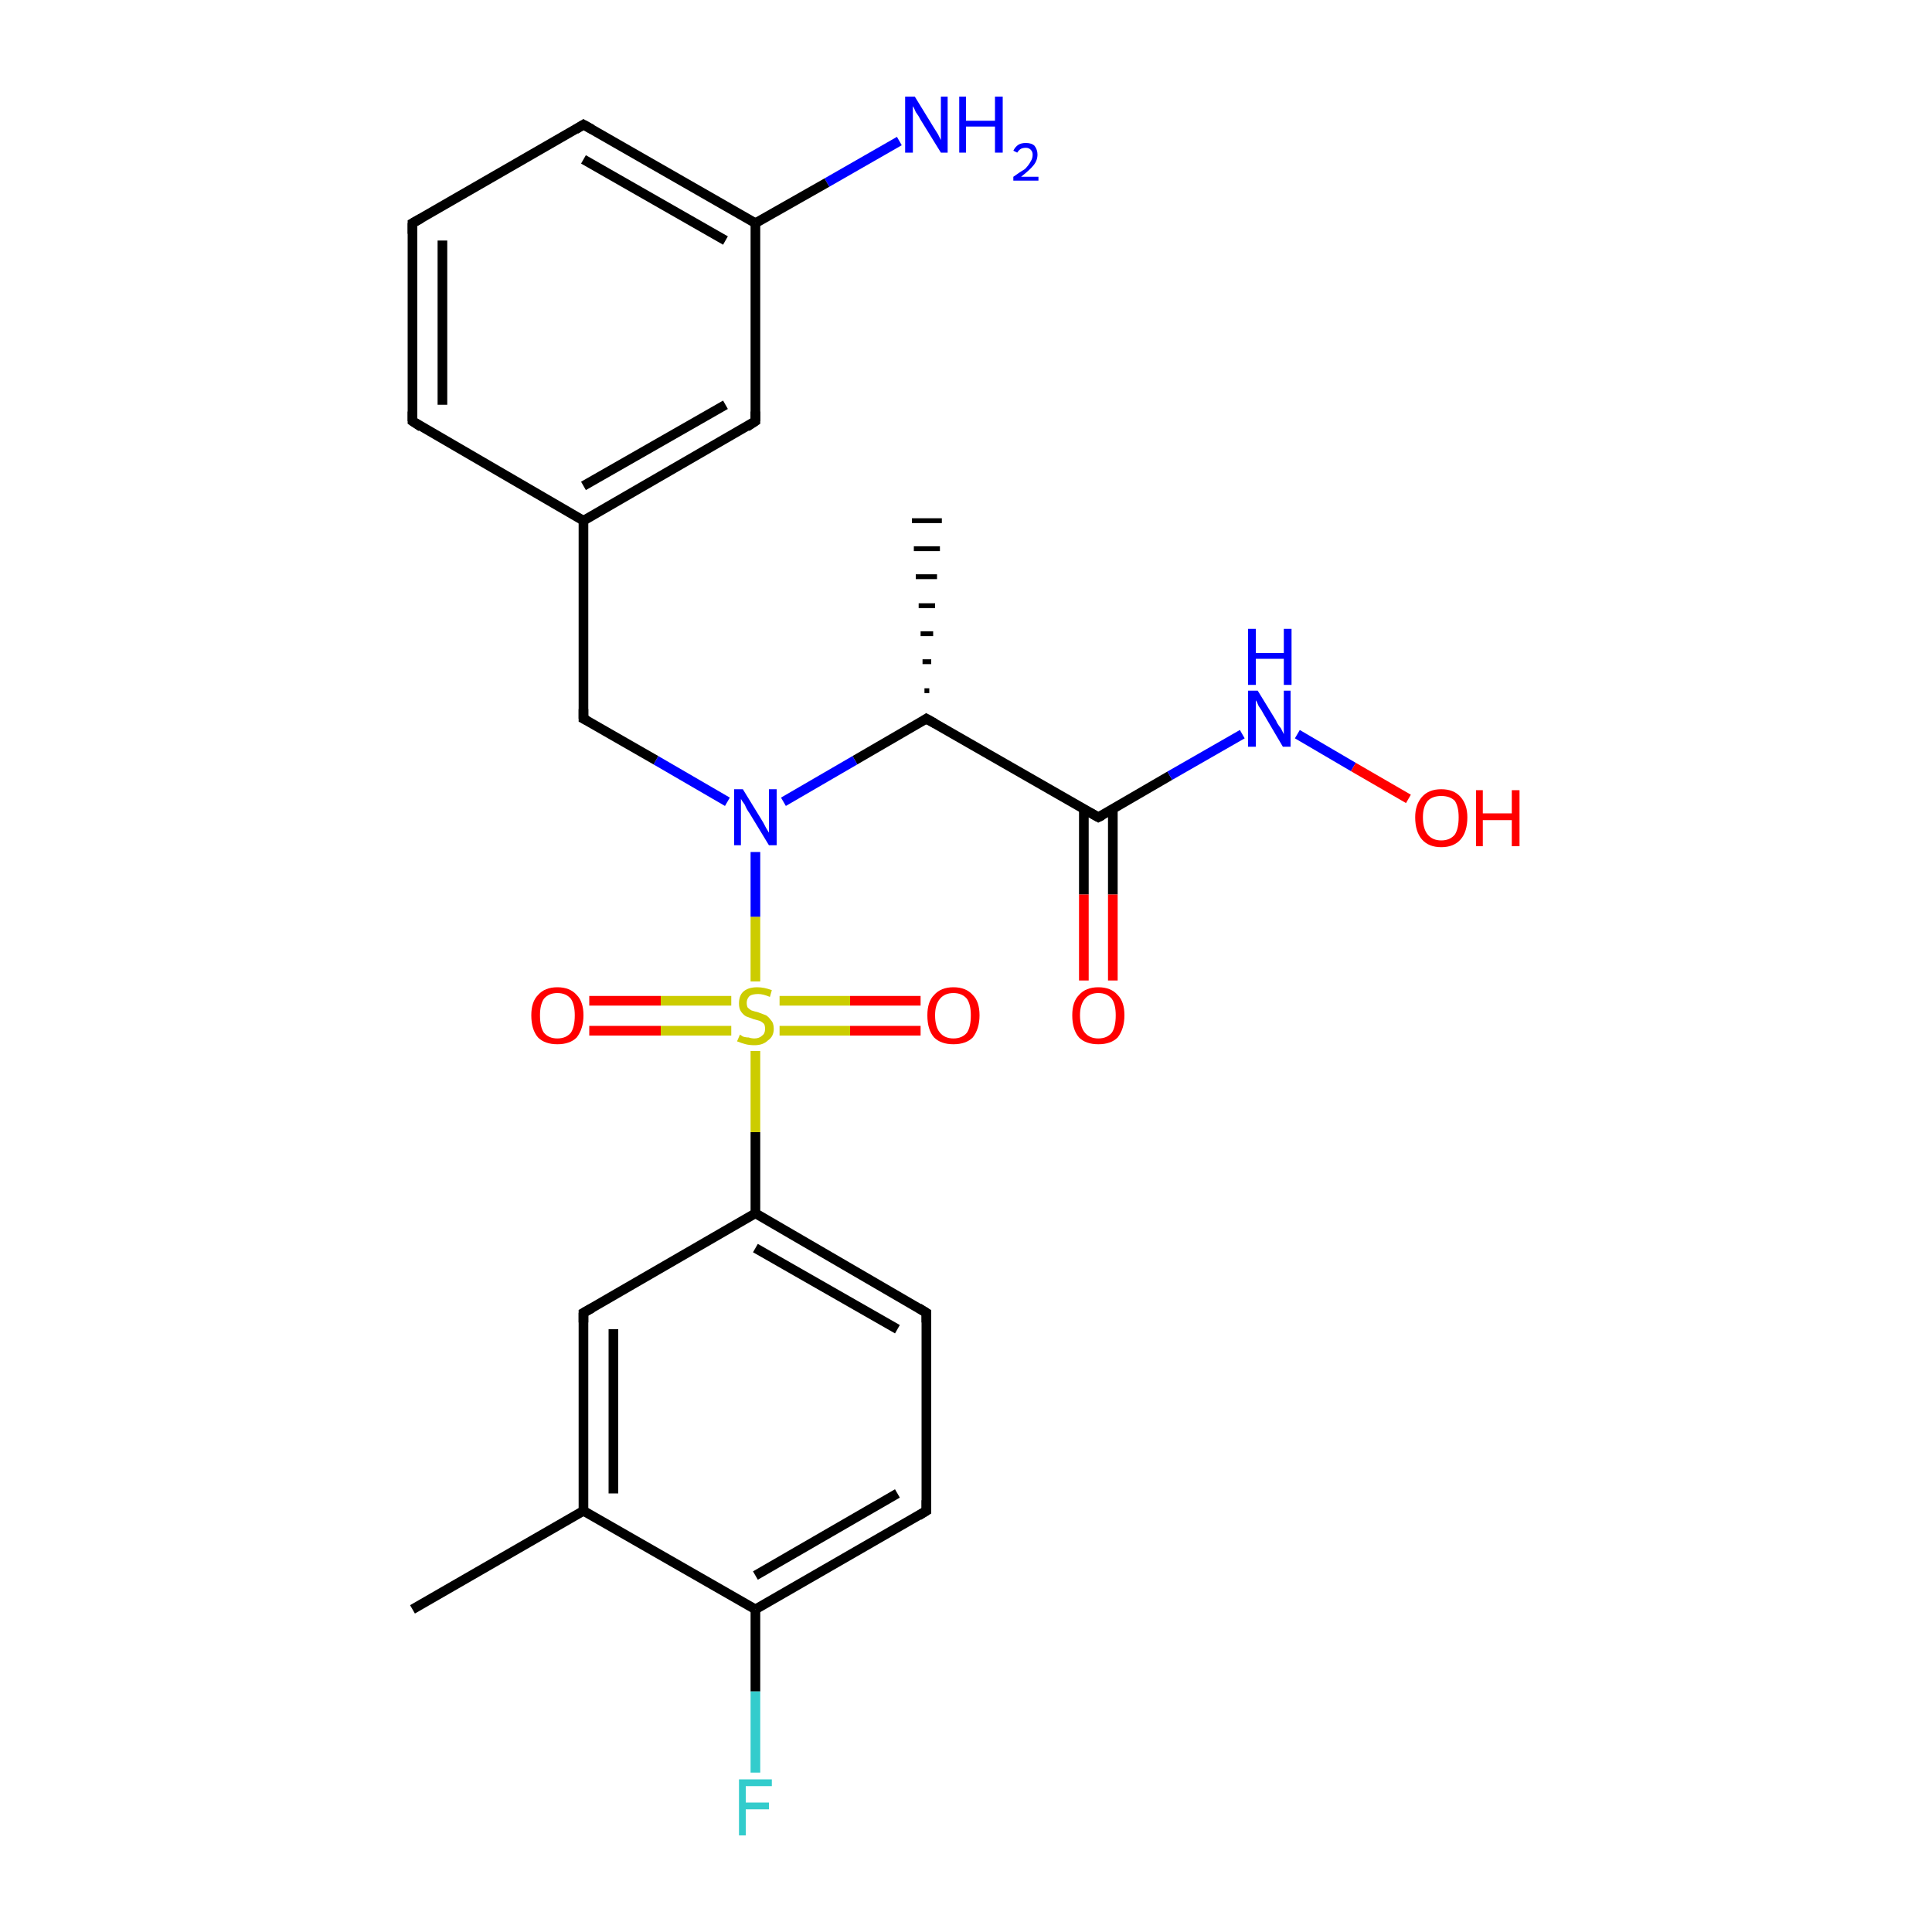 <?xml version='1.0' encoding='iso-8859-1'?>
<svg version='1.1' baseProfile='full'
              xmlns='http://www.w3.org/2000/svg'
                      xmlns:rdkit='http://www.rdkit.org/xml'
                      xmlns:xlink='http://www.w3.org/1999/xlink'
                  xml:space='preserve'
width='200px' height='200px' viewBox='0 0 200 200'>
<!-- END OF HEADER -->
<rect style='opacity:1.0;fill:#FFFFFF;stroke:none' width='200.0' height='200.0' x='0.0' y='0.0'> </rect>
<path class='bond-0 atom-25 atom-0' d='M 93.1,14.6 L 85.6,18.9' style='fill:none;fill-rule:evenodd;stroke:#0000FF;stroke-width:1.0px;stroke-linecap:butt;stroke-linejoin:miter;stroke-opacity:1' />
<path class='bond-0 atom-25 atom-0' d='M 85.6,18.9 L 78.2,23.1' style='fill:none;fill-rule:evenodd;stroke:#000000;stroke-width:1.0px;stroke-linecap:butt;stroke-linejoin:miter;stroke-opacity:1' />
<path class='bond-1 atom-0 atom-2' d='M 78.2,23.1 L 60.4,12.9' style='fill:none;fill-rule:evenodd;stroke:#000000;stroke-width:1.0px;stroke-linecap:butt;stroke-linejoin:miter;stroke-opacity:1' />
<path class='bond-1 atom-0 atom-2' d='M 75.1,24.9 L 60.4,16.5' style='fill:none;fill-rule:evenodd;stroke:#000000;stroke-width:1.0px;stroke-linecap:butt;stroke-linejoin:miter;stroke-opacity:1' />
<path class='bond-2 atom-0 atom-1' d='M 78.2,23.1 L 78.2,43.6' style='fill:none;fill-rule:evenodd;stroke:#000000;stroke-width:1.0px;stroke-linecap:butt;stroke-linejoin:miter;stroke-opacity:1' />
<path class='bond-3 atom-2 atom-3' d='M 60.4,12.9 L 42.7,23.1' style='fill:none;fill-rule:evenodd;stroke:#000000;stroke-width:1.0px;stroke-linecap:butt;stroke-linejoin:miter;stroke-opacity:1' />
<path class='bond-4 atom-1 atom-5' d='M 78.2,43.6 L 60.4,53.9' style='fill:none;fill-rule:evenodd;stroke:#000000;stroke-width:1.0px;stroke-linecap:butt;stroke-linejoin:miter;stroke-opacity:1' />
<path class='bond-4 atom-1 atom-5' d='M 75.1,41.9 L 60.4,50.3' style='fill:none;fill-rule:evenodd;stroke:#000000;stroke-width:1.0px;stroke-linecap:butt;stroke-linejoin:miter;stroke-opacity:1' />
<path class='bond-5 atom-3 atom-4' d='M 42.7,23.1 L 42.7,43.6' style='fill:none;fill-rule:evenodd;stroke:#000000;stroke-width:1.0px;stroke-linecap:butt;stroke-linejoin:miter;stroke-opacity:1' />
<path class='bond-5 atom-3 atom-4' d='M 45.8,24.9 L 45.8,41.9' style='fill:none;fill-rule:evenodd;stroke:#000000;stroke-width:1.0px;stroke-linecap:butt;stroke-linejoin:miter;stroke-opacity:1' />
<path class='bond-6 atom-16 atom-14' d='M 95.3,106.7 L 88.0,106.7' style='fill:none;fill-rule:evenodd;stroke:#FF0000;stroke-width:1.0px;stroke-linecap:butt;stroke-linejoin:miter;stroke-opacity:1' />
<path class='bond-6 atom-16 atom-14' d='M 88.0,106.7 L 80.7,106.7' style='fill:none;fill-rule:evenodd;stroke:#CCCC00;stroke-width:1.0px;stroke-linecap:butt;stroke-linejoin:miter;stroke-opacity:1' />
<path class='bond-6 atom-16 atom-14' d='M 95.3,103.6 L 88.0,103.6' style='fill:none;fill-rule:evenodd;stroke:#FF0000;stroke-width:1.0px;stroke-linecap:butt;stroke-linejoin:miter;stroke-opacity:1' />
<path class='bond-6 atom-16 atom-14' d='M 88.0,103.6 L 80.7,103.6' style='fill:none;fill-rule:evenodd;stroke:#CCCC00;stroke-width:1.0px;stroke-linecap:butt;stroke-linejoin:miter;stroke-opacity:1' />
<path class='bond-7 atom-8 atom-9' d='M 95.7,71.5 L 96.2,71.5' style='fill:none;fill-rule:evenodd;stroke:#000000;stroke-width:0.5px;stroke-linecap:butt;stroke-linejoin:miter;stroke-opacity:1' />
<path class='bond-7 atom-8 atom-9' d='M 95.5,68.5 L 96.4,68.5' style='fill:none;fill-rule:evenodd;stroke:#000000;stroke-width:0.5px;stroke-linecap:butt;stroke-linejoin:miter;stroke-opacity:1' />
<path class='bond-7 atom-8 atom-9' d='M 95.3,65.6 L 96.6,65.6' style='fill:none;fill-rule:evenodd;stroke:#000000;stroke-width:0.5px;stroke-linecap:butt;stroke-linejoin:miter;stroke-opacity:1' />
<path class='bond-7 atom-8 atom-9' d='M 95.1,62.7 L 96.8,62.7' style='fill:none;fill-rule:evenodd;stroke:#000000;stroke-width:0.5px;stroke-linecap:butt;stroke-linejoin:miter;stroke-opacity:1' />
<path class='bond-7 atom-8 atom-9' d='M 94.8,59.7 L 97.0,59.7' style='fill:none;fill-rule:evenodd;stroke:#000000;stroke-width:0.5px;stroke-linecap:butt;stroke-linejoin:miter;stroke-opacity:1' />
<path class='bond-7 atom-8 atom-9' d='M 94.6,56.8 L 97.3,56.8' style='fill:none;fill-rule:evenodd;stroke:#000000;stroke-width:0.5px;stroke-linecap:butt;stroke-linejoin:miter;stroke-opacity:1' />
<path class='bond-7 atom-8 atom-9' d='M 94.4,53.9 L 97.5,53.9' style='fill:none;fill-rule:evenodd;stroke:#000000;stroke-width:0.5px;stroke-linecap:butt;stroke-linejoin:miter;stroke-opacity:1' />
<path class='bond-8 atom-15 atom-14' d='M 61.0,103.6 L 68.4,103.6' style='fill:none;fill-rule:evenodd;stroke:#FF0000;stroke-width:1.0px;stroke-linecap:butt;stroke-linejoin:miter;stroke-opacity:1' />
<path class='bond-8 atom-15 atom-14' d='M 68.4,103.6 L 75.7,103.6' style='fill:none;fill-rule:evenodd;stroke:#CCCC00;stroke-width:1.0px;stroke-linecap:butt;stroke-linejoin:miter;stroke-opacity:1' />
<path class='bond-8 atom-15 atom-14' d='M 61.0,106.7 L 68.4,106.7' style='fill:none;fill-rule:evenodd;stroke:#FF0000;stroke-width:1.0px;stroke-linecap:butt;stroke-linejoin:miter;stroke-opacity:1' />
<path class='bond-8 atom-15 atom-14' d='M 68.4,106.7 L 75.7,106.7' style='fill:none;fill-rule:evenodd;stroke:#CCCC00;stroke-width:1.0px;stroke-linecap:butt;stroke-linejoin:miter;stroke-opacity:1' />
<path class='bond-9 atom-5 atom-4' d='M 60.4,53.9 L 42.7,43.6' style='fill:none;fill-rule:evenodd;stroke:#000000;stroke-width:1.0px;stroke-linecap:butt;stroke-linejoin:miter;stroke-opacity:1' />
<path class='bond-10 atom-5 atom-6' d='M 60.4,53.9 L 60.4,74.4' style='fill:none;fill-rule:evenodd;stroke:#000000;stroke-width:1.0px;stroke-linecap:butt;stroke-linejoin:miter;stroke-opacity:1' />
<path class='bond-11 atom-8 atom-7' d='M 95.9,74.4 L 88.5,78.7' style='fill:none;fill-rule:evenodd;stroke:#000000;stroke-width:1.0px;stroke-linecap:butt;stroke-linejoin:miter;stroke-opacity:1' />
<path class='bond-11 atom-8 atom-7' d='M 88.5,78.7 L 81.1,83.0' style='fill:none;fill-rule:evenodd;stroke:#0000FF;stroke-width:1.0px;stroke-linecap:butt;stroke-linejoin:miter;stroke-opacity:1' />
<path class='bond-12 atom-8 atom-10' d='M 95.9,74.4 L 113.7,84.6' style='fill:none;fill-rule:evenodd;stroke:#000000;stroke-width:1.0px;stroke-linecap:butt;stroke-linejoin:miter;stroke-opacity:1' />
<path class='bond-13 atom-14 atom-7' d='M 78.2,101.6 L 78.2,94.9' style='fill:none;fill-rule:evenodd;stroke:#CCCC00;stroke-width:1.0px;stroke-linecap:butt;stroke-linejoin:miter;stroke-opacity:1' />
<path class='bond-13 atom-14 atom-7' d='M 78.2,94.9 L 78.2,88.2' style='fill:none;fill-rule:evenodd;stroke:#0000FF;stroke-width:1.0px;stroke-linecap:butt;stroke-linejoin:miter;stroke-opacity:1' />
<path class='bond-14 atom-14 atom-17' d='M 78.2,108.8 L 78.2,117.2' style='fill:none;fill-rule:evenodd;stroke:#CCCC00;stroke-width:1.0px;stroke-linecap:butt;stroke-linejoin:miter;stroke-opacity:1' />
<path class='bond-14 atom-14 atom-17' d='M 78.2,117.2 L 78.2,125.6' style='fill:none;fill-rule:evenodd;stroke:#000000;stroke-width:1.0px;stroke-linecap:butt;stroke-linejoin:miter;stroke-opacity:1' />
<path class='bond-15 atom-7 atom-6' d='M 75.3,83.0 L 67.9,78.7' style='fill:none;fill-rule:evenodd;stroke:#0000FF;stroke-width:1.0px;stroke-linecap:butt;stroke-linejoin:miter;stroke-opacity:1' />
<path class='bond-15 atom-7 atom-6' d='M 67.9,78.7 L 60.4,74.4' style='fill:none;fill-rule:evenodd;stroke:#000000;stroke-width:1.0px;stroke-linecap:butt;stroke-linejoin:miter;stroke-opacity:1' />
<path class='bond-16 atom-10 atom-11' d='M 113.7,84.6 L 121.1,80.3' style='fill:none;fill-rule:evenodd;stroke:#000000;stroke-width:1.0px;stroke-linecap:butt;stroke-linejoin:miter;stroke-opacity:1' />
<path class='bond-16 atom-10 atom-11' d='M 121.1,80.3 L 128.6,76.0' style='fill:none;fill-rule:evenodd;stroke:#0000FF;stroke-width:1.0px;stroke-linecap:butt;stroke-linejoin:miter;stroke-opacity:1' />
<path class='bond-17 atom-10 atom-13' d='M 112.2,83.7 L 112.2,92.6' style='fill:none;fill-rule:evenodd;stroke:#000000;stroke-width:1.0px;stroke-linecap:butt;stroke-linejoin:miter;stroke-opacity:1' />
<path class='bond-17 atom-10 atom-13' d='M 112.2,92.6 L 112.2,101.5' style='fill:none;fill-rule:evenodd;stroke:#FF0000;stroke-width:1.0px;stroke-linecap:butt;stroke-linejoin:miter;stroke-opacity:1' />
<path class='bond-17 atom-10 atom-13' d='M 115.2,83.7 L 115.2,92.6' style='fill:none;fill-rule:evenodd;stroke:#000000;stroke-width:1.0px;stroke-linecap:butt;stroke-linejoin:miter;stroke-opacity:1' />
<path class='bond-17 atom-10 atom-13' d='M 115.2,92.6 L 115.2,101.5' style='fill:none;fill-rule:evenodd;stroke:#FF0000;stroke-width:1.0px;stroke-linecap:butt;stroke-linejoin:miter;stroke-opacity:1' />
<path class='bond-18 atom-11 atom-12' d='M 134.3,76.0 L 140.1,79.4' style='fill:none;fill-rule:evenodd;stroke:#0000FF;stroke-width:1.0px;stroke-linecap:butt;stroke-linejoin:miter;stroke-opacity:1' />
<path class='bond-18 atom-11 atom-12' d='M 140.1,79.4 L 145.8,82.7' style='fill:none;fill-rule:evenodd;stroke:#FF0000;stroke-width:1.0px;stroke-linecap:butt;stroke-linejoin:miter;stroke-opacity:1' />
<path class='bond-19 atom-17 atom-18' d='M 78.2,125.6 L 95.9,135.9' style='fill:none;fill-rule:evenodd;stroke:#000000;stroke-width:1.0px;stroke-linecap:butt;stroke-linejoin:miter;stroke-opacity:1' />
<path class='bond-19 atom-17 atom-18' d='M 78.2,129.2 L 92.9,137.6' style='fill:none;fill-rule:evenodd;stroke:#000000;stroke-width:1.0px;stroke-linecap:butt;stroke-linejoin:miter;stroke-opacity:1' />
<path class='bond-20 atom-17 atom-23' d='M 78.2,125.6 L 60.4,135.9' style='fill:none;fill-rule:evenodd;stroke:#000000;stroke-width:1.0px;stroke-linecap:butt;stroke-linejoin:miter;stroke-opacity:1' />
<path class='bond-21 atom-18 atom-19' d='M 95.9,135.9 L 95.9,156.4' style='fill:none;fill-rule:evenodd;stroke:#000000;stroke-width:1.0px;stroke-linecap:butt;stroke-linejoin:miter;stroke-opacity:1' />
<path class='bond-22 atom-23 atom-22' d='M 60.4,135.9 L 60.4,156.4' style='fill:none;fill-rule:evenodd;stroke:#000000;stroke-width:1.0px;stroke-linecap:butt;stroke-linejoin:miter;stroke-opacity:1' />
<path class='bond-22 atom-23 atom-22' d='M 63.5,137.6 L 63.5,154.6' style='fill:none;fill-rule:evenodd;stroke:#000000;stroke-width:1.0px;stroke-linecap:butt;stroke-linejoin:miter;stroke-opacity:1' />
<path class='bond-23 atom-19 atom-20' d='M 95.9,156.4 L 78.2,166.6' style='fill:none;fill-rule:evenodd;stroke:#000000;stroke-width:1.0px;stroke-linecap:butt;stroke-linejoin:miter;stroke-opacity:1' />
<path class='bond-23 atom-19 atom-20' d='M 92.9,154.6 L 78.2,163.1' style='fill:none;fill-rule:evenodd;stroke:#000000;stroke-width:1.0px;stroke-linecap:butt;stroke-linejoin:miter;stroke-opacity:1' />
<path class='bond-24 atom-22 atom-20' d='M 60.4,156.4 L 78.2,166.6' style='fill:none;fill-rule:evenodd;stroke:#000000;stroke-width:1.0px;stroke-linecap:butt;stroke-linejoin:miter;stroke-opacity:1' />
<path class='bond-25 atom-22 atom-24' d='M 60.4,156.4 L 42.7,166.6' style='fill:none;fill-rule:evenodd;stroke:#000000;stroke-width:1.0px;stroke-linecap:butt;stroke-linejoin:miter;stroke-opacity:1' />
<path class='bond-26 atom-20 atom-21' d='M 78.2,166.6 L 78.2,175.1' style='fill:none;fill-rule:evenodd;stroke:#000000;stroke-width:1.0px;stroke-linecap:butt;stroke-linejoin:miter;stroke-opacity:1' />
<path class='bond-26 atom-20 atom-21' d='M 78.2,175.1 L 78.2,183.5' style='fill:none;fill-rule:evenodd;stroke:#33CCCC;stroke-width:1.0px;stroke-linecap:butt;stroke-linejoin:miter;stroke-opacity:1' />
<path d='M 78.2,42.6 L 78.2,43.6 L 77.3,44.2' style='fill:none;stroke:#000000;stroke-width:1.0px;stroke-linecap:butt;stroke-linejoin:miter;stroke-opacity:1;' />
<path d='M 61.3,13.4 L 60.4,12.9 L 59.6,13.4' style='fill:none;stroke:#000000;stroke-width:1.0px;stroke-linecap:butt;stroke-linejoin:miter;stroke-opacity:1;' />
<path d='M 43.6,22.6 L 42.7,23.1 L 42.7,24.2' style='fill:none;stroke:#000000;stroke-width:1.0px;stroke-linecap:butt;stroke-linejoin:miter;stroke-opacity:1;' />
<path d='M 42.7,42.6 L 42.7,43.6 L 43.6,44.2' style='fill:none;stroke:#000000;stroke-width:1.0px;stroke-linecap:butt;stroke-linejoin:miter;stroke-opacity:1;' />
<path d='M 60.4,73.4 L 60.4,74.4 L 60.8,74.6' style='fill:none;stroke:#000000;stroke-width:1.0px;stroke-linecap:butt;stroke-linejoin:miter;stroke-opacity:1;' />
<path d='M 95.6,74.6 L 95.9,74.4 L 96.8,74.9' style='fill:none;stroke:#000000;stroke-width:1.0px;stroke-linecap:butt;stroke-linejoin:miter;stroke-opacity:1;' />
<path d='M 112.8,84.1 L 113.7,84.6 L 114.1,84.4' style='fill:none;stroke:#000000;stroke-width:1.0px;stroke-linecap:butt;stroke-linejoin:miter;stroke-opacity:1;' />
<path d='M 95.1,135.4 L 95.9,135.9 L 95.9,136.9' style='fill:none;stroke:#000000;stroke-width:1.0px;stroke-linecap:butt;stroke-linejoin:miter;stroke-opacity:1;' />
<path d='M 95.9,155.3 L 95.9,156.4 L 95.1,156.9' style='fill:none;stroke:#000000;stroke-width:1.0px;stroke-linecap:butt;stroke-linejoin:miter;stroke-opacity:1;' />
<path d='M 61.3,135.4 L 60.4,135.9 L 60.4,136.9' style='fill:none;stroke:#000000;stroke-width:1.0px;stroke-linecap:butt;stroke-linejoin:miter;stroke-opacity:1;' />
<path class='atom-7' d='M 76.9 81.7
L 78.8 84.8
Q 79.0 85.1, 79.3 85.7
Q 79.6 86.2, 79.6 86.2
L 79.6 81.7
L 80.4 81.7
L 80.4 87.5
L 79.6 87.5
L 77.6 84.2
Q 77.3 83.8, 77.1 83.3
Q 76.8 82.9, 76.7 82.7
L 76.7 87.5
L 76.0 87.5
L 76.0 81.7
L 76.9 81.7
' fill='#0000FF'/>
<path class='atom-11' d='M 130.2 71.5
L 132.1 74.6
Q 132.2 74.9, 132.6 75.4
Q 132.9 76.0, 132.9 76.0
L 132.9 71.5
L 133.6 71.5
L 133.6 77.3
L 132.8 77.3
L 130.8 73.9
Q 130.6 73.5, 130.3 73.1
Q 130.1 72.6, 130.0 72.5
L 130.0 77.3
L 129.2 77.3
L 129.2 71.5
L 130.2 71.5
' fill='#0000FF'/>
<path class='atom-11' d='M 129.2 65.1
L 130.0 65.1
L 130.0 67.6
L 132.9 67.6
L 132.9 65.1
L 133.7 65.1
L 133.7 70.9
L 132.9 70.9
L 132.9 68.2
L 130.0 68.2
L 130.0 70.9
L 129.2 70.9
L 129.2 65.1
' fill='#0000FF'/>
<path class='atom-12' d='M 146.5 84.6
Q 146.5 83.3, 147.2 82.5
Q 147.9 81.7, 149.2 81.7
Q 150.5 81.7, 151.2 82.5
Q 151.9 83.3, 151.9 84.6
Q 151.9 86.1, 151.2 86.9
Q 150.5 87.7, 149.2 87.7
Q 147.9 87.7, 147.2 86.9
Q 146.5 86.1, 146.5 84.6
M 149.2 87.0
Q 150.1 87.0, 150.6 86.4
Q 151.0 85.8, 151.0 84.6
Q 151.0 83.5, 150.6 82.9
Q 150.1 82.4, 149.2 82.4
Q 148.3 82.4, 147.8 82.9
Q 147.3 83.5, 147.3 84.6
Q 147.3 85.8, 147.8 86.4
Q 148.3 87.0, 149.2 87.0
' fill='#FF0000'/>
<path class='atom-12' d='M 152.8 81.8
L 153.5 81.8
L 153.5 84.2
L 156.5 84.2
L 156.5 81.8
L 157.3 81.8
L 157.3 87.6
L 156.5 87.6
L 156.5 84.9
L 153.5 84.9
L 153.5 87.6
L 152.8 87.6
L 152.8 81.8
' fill='#FF0000'/>
<path class='atom-13' d='M 111.0 105.1
Q 111.0 103.7, 111.7 103.0
Q 112.4 102.2, 113.7 102.2
Q 115.0 102.2, 115.7 103.0
Q 116.4 103.7, 116.4 105.1
Q 116.4 106.5, 115.7 107.4
Q 115.0 108.1, 113.7 108.1
Q 112.4 108.1, 111.7 107.4
Q 111.0 106.6, 111.0 105.1
M 113.7 107.5
Q 114.6 107.5, 115.1 106.9
Q 115.5 106.3, 115.5 105.1
Q 115.5 104.0, 115.1 103.4
Q 114.6 102.8, 113.7 102.8
Q 112.8 102.8, 112.3 103.4
Q 111.8 104.0, 111.8 105.1
Q 111.8 106.3, 112.3 106.9
Q 112.8 107.5, 113.7 107.5
' fill='#FF0000'/>
<path class='atom-14' d='M 76.6 107.1
Q 76.6 107.1, 76.9 107.3
Q 77.2 107.4, 77.5 107.4
Q 77.8 107.5, 78.1 107.5
Q 78.6 107.5, 78.9 107.2
Q 79.2 107.0, 79.2 106.5
Q 79.2 106.2, 79.1 106.0
Q 78.9 105.8, 78.7 105.7
Q 78.4 105.6, 78.0 105.5
Q 77.5 105.3, 77.2 105.2
Q 76.9 105.0, 76.7 104.7
Q 76.5 104.4, 76.5 103.9
Q 76.5 103.1, 76.9 102.7
Q 77.4 102.2, 78.4 102.2
Q 79.1 102.2, 79.9 102.5
L 79.7 103.2
Q 79.0 102.9, 78.5 102.9
Q 77.9 102.9, 77.6 103.1
Q 77.3 103.4, 77.3 103.8
Q 77.3 104.1, 77.4 104.3
Q 77.6 104.5, 77.8 104.6
Q 78.1 104.7, 78.5 104.8
Q 79.0 105.0, 79.3 105.1
Q 79.6 105.3, 79.8 105.6
Q 80.1 105.9, 80.1 106.5
Q 80.1 107.3, 79.5 107.7
Q 79.0 108.2, 78.1 108.2
Q 77.6 108.2, 77.2 108.1
Q 76.8 108.0, 76.3 107.8
L 76.6 107.1
' fill='#CCCC00'/>
<path class='atom-15' d='M 55.0 105.1
Q 55.0 103.7, 55.7 103.0
Q 56.4 102.2, 57.7 102.2
Q 59.0 102.2, 59.7 103.0
Q 60.4 103.7, 60.4 105.1
Q 60.4 106.5, 59.7 107.4
Q 59.0 108.1, 57.7 108.1
Q 56.4 108.1, 55.7 107.4
Q 55.0 106.6, 55.0 105.1
M 57.7 107.5
Q 58.6 107.5, 59.1 106.9
Q 59.5 106.3, 59.5 105.1
Q 59.5 104.0, 59.1 103.4
Q 58.6 102.8, 57.7 102.8
Q 56.8 102.8, 56.3 103.4
Q 55.9 104.0, 55.9 105.1
Q 55.9 106.3, 56.3 106.9
Q 56.8 107.5, 57.7 107.5
' fill='#FF0000'/>
<path class='atom-16' d='M 96.0 105.1
Q 96.0 103.7, 96.7 103.0
Q 97.4 102.2, 98.7 102.2
Q 100.0 102.2, 100.7 103.0
Q 101.4 103.7, 101.4 105.1
Q 101.4 106.5, 100.7 107.4
Q 100.0 108.1, 98.7 108.1
Q 97.4 108.1, 96.7 107.4
Q 96.0 106.6, 96.0 105.1
M 98.7 107.5
Q 99.6 107.5, 100.1 106.9
Q 100.5 106.3, 100.5 105.1
Q 100.5 104.0, 100.1 103.4
Q 99.6 102.8, 98.7 102.8
Q 97.8 102.8, 97.3 103.4
Q 96.8 104.0, 96.8 105.1
Q 96.8 106.3, 97.3 106.9
Q 97.8 107.5, 98.7 107.5
' fill='#FF0000'/>
<path class='atom-21' d='M 76.5 184.2
L 79.9 184.2
L 79.9 184.9
L 77.2 184.9
L 77.2 186.6
L 79.6 186.6
L 79.6 187.3
L 77.2 187.3
L 77.2 190.0
L 76.5 190.0
L 76.5 184.2
' fill='#33CCCC'/>
<path class='atom-25' d='M 94.7 10.0
L 96.6 13.1
Q 96.8 13.4, 97.1 13.9
Q 97.4 14.5, 97.4 14.5
L 97.4 10.0
L 98.1 10.0
L 98.1 15.8
L 97.4 15.8
L 95.3 12.4
Q 95.1 12.0, 94.8 11.6
Q 94.6 11.1, 94.5 11.0
L 94.5 15.8
L 93.7 15.8
L 93.7 10.0
L 94.7 10.0
' fill='#0000FF'/>
<path class='atom-25' d='M 99.3 10.0
L 100.0 10.0
L 100.0 12.5
L 103.0 12.5
L 103.0 10.0
L 103.8 10.0
L 103.8 15.8
L 103.0 15.8
L 103.0 13.1
L 100.0 13.1
L 100.0 15.8
L 99.3 15.8
L 99.3 10.0
' fill='#0000FF'/>
<path class='atom-25' d='M 104.9 15.6
Q 105.1 15.2, 105.4 15.0
Q 105.7 14.8, 106.2 14.8
Q 106.8 14.8, 107.1 15.1
Q 107.4 15.5, 107.4 16.0
Q 107.4 16.6, 107.0 17.1
Q 106.6 17.6, 105.7 18.3
L 107.5 18.3
L 107.5 18.7
L 104.9 18.7
L 104.9 18.3
Q 105.6 17.8, 106.1 17.5
Q 106.5 17.1, 106.7 16.7
Q 106.9 16.4, 106.9 16.0
Q 106.9 15.7, 106.7 15.5
Q 106.5 15.3, 106.2 15.3
Q 105.9 15.3, 105.7 15.4
Q 105.5 15.5, 105.3 15.8
L 104.9 15.6
' fill='#0000FF'/>
</svg>
